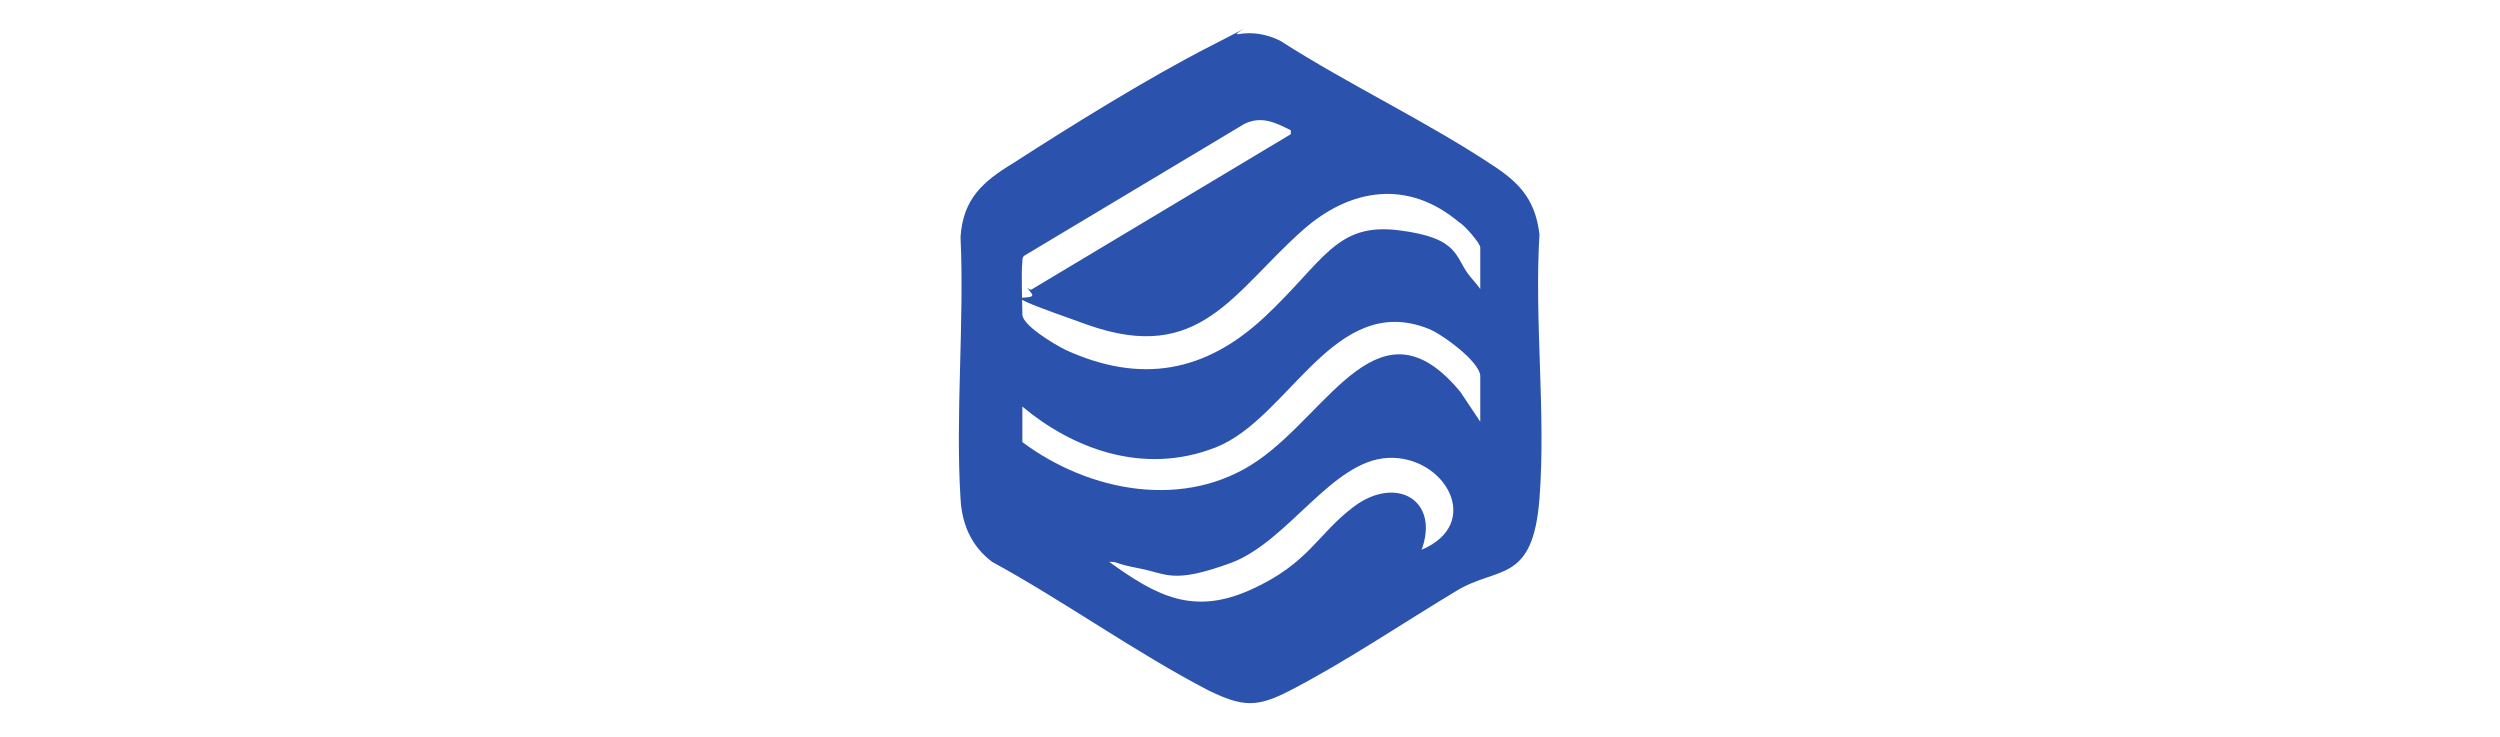 <?xml version="1.0" encoding="UTF-8"?>
<svg id="Layer_1" xmlns="http://www.w3.org/2000/svg" version="1.1" viewBox="0 0 190 56">
  <!-- Generator: Adobe Illustrator 29.5.0, SVG Export Plug-In . SVG Version: 2.1.0 Build 137)  -->
  <defs>
    <style>
      .st0 {
        fill: #2b53ad;
      }
    </style>
  </defs>
  <path class="st0" d="M94.1,2.6c1.1-.2,2.2,0,3.2.5,5.3,3.4,11.3,6.2,16.5,9.7,1.9,1.3,2.9,2.6,3.2,5-.4,6.6.5,13.6,0,20.1s-3.2,5.1-6.3,7c-4,2.4-8.6,5.5-12.7,7.6-2.5,1.3-3.6,1.2-6.1,0-5.6-2.9-11-6.8-16.5-9.8-1.6-1.2-2.3-2.9-2.4-4.8-.4-6.4.3-13.4,0-19.9.2-2.9,1.7-4.2,4-5.6,4.5-2.9,10.3-6.5,15-8.9s1.4-.8,2.1-.9ZM112.5,21.9v-3.1c0-.3-1.2-1.7-1.6-1.9-3.9-3.3-8.3-2.6-11.9.6-5.3,4.7-7.8,10.2-16.3,7.2s-3.7-1.6-4.3-2.4-.2-.2,0-.3l19.7-11.8v-.3c-1.2-.6-2.2-1.1-3.5-.5l-16.7,10c-.2.1-.2.3-.2.5-.1.8,0,3.2,0,4s2.3,2.2,3.3,2.7c5.7,2.6,10.6,1.7,15.1-2.5s5.4-7.2,10.2-6.6,4.2,2.1,5.5,3.6.4.7.7.9ZM112.5,32.2v-3.6c0-1.1-2.9-3.2-3.9-3.6-7.2-2.9-10.6,6.8-16.2,9s-11,0-14.7-3.1v2.7c5.1,3.8,12.4,5.2,17.9,1.4s9.3-12.6,15.4-5.2l1.6,2.4ZM108,41.8c4.8-2,1.8-7.2-2.5-7s-7.6,6.4-12,8-4.8.8-6.9.4-1.5-.5-2.3-.5c3.6,2.6,6.4,4.1,10.8,2.1s5-4.2,7.8-6.3c3.2-2.4,6.6-.5,5.1,3.4Z"/>
</svg>